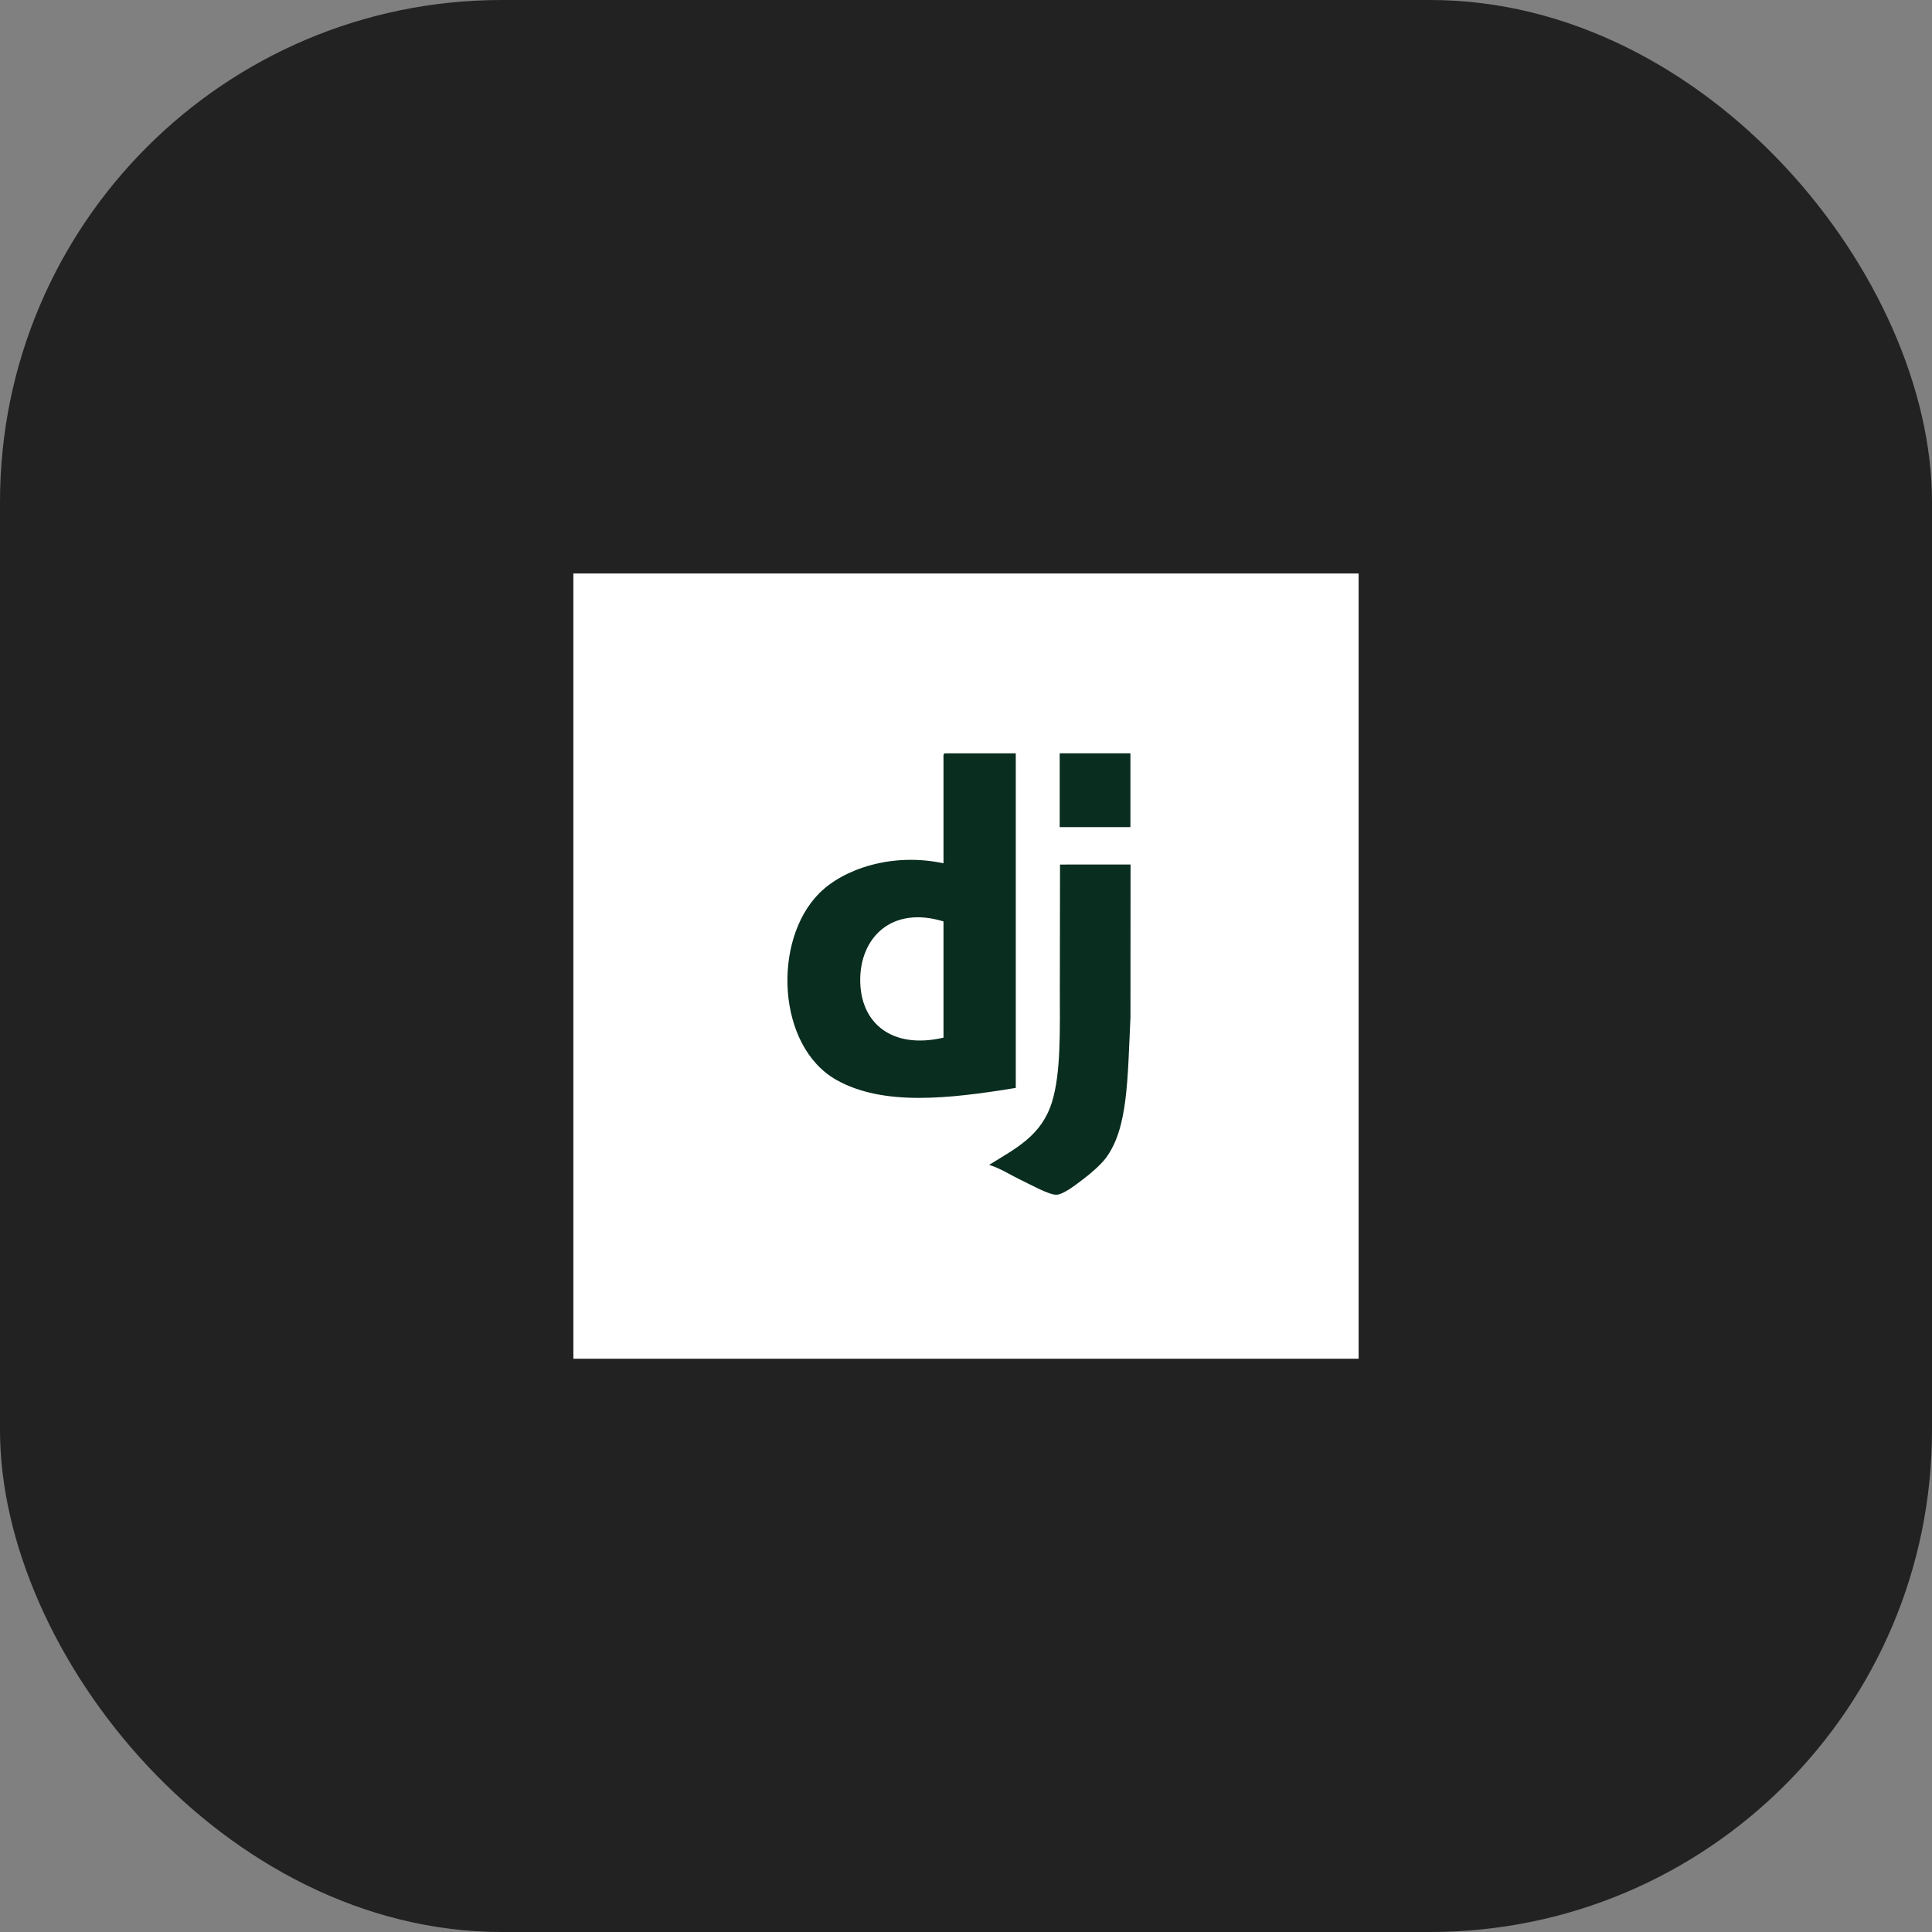 <?xml version="1.0" encoding="UTF-8"?> <svg xmlns="http://www.w3.org/2000/svg" width="77" height="77" viewBox="0 0 77 77" fill="none"><rect x="0" y="0" width="77" height="77" fill="#808080" stroke="none"/><rect width="77" height="77" rx="20" fill="#222222"></rect><g clip-path="url(#clip0_5032_7983)"><path d="M22.852 22.856H54.148V54.152H22.852V22.856Z" fill="white"></path><path fill-rule="evenodd" clip-rule="evenodd" d="M34.284 39.039C34.275 40.788 35.557 41.83 37.603 41.356V36.723C35.531 36.092 34.293 37.368 34.284 39.039ZM37.666 30.023H40.484V43.359C37.783 43.801 35.196 44.081 33.345 43.046C30.962 41.714 30.77 37.481 32.656 35.596C33.612 34.64 35.537 33.967 37.603 34.406V30.211C37.598 30.122 37.593 30.034 37.666 30.023Z" fill="#092D1F"></path><path fill-rule="evenodd" clip-rule="evenodd" d="M45.053 32.965H42.234V30.023H45.053V32.965Z" fill="#092D1F"></path><path fill-rule="evenodd" clip-rule="evenodd" d="M45.058 34.455C45.055 36.53 45.055 38.021 45.055 40.541C44.935 43.018 44.963 44.991 44.056 46.176C43.877 46.41 43.497 46.751 43.179 46.99C42.912 47.191 42.403 47.598 42.115 47.616C41.823 47.634 41.075 47.212 40.737 47.053C40.292 46.843 39.881 46.565 39.422 46.426C40.494 45.762 41.511 45.264 41.927 43.922C42.288 42.755 42.24 41.063 42.24 39.414C42.24 37.786 42.247 35.893 42.247 34.456L45.058 34.455Z" fill="#092D1F"></path></g><defs><clipPath id="clip0_5032_7983"><rect width="32" height="32" fill="white" transform="translate(22.5 22.5)"></rect></clipPath></defs></svg> 